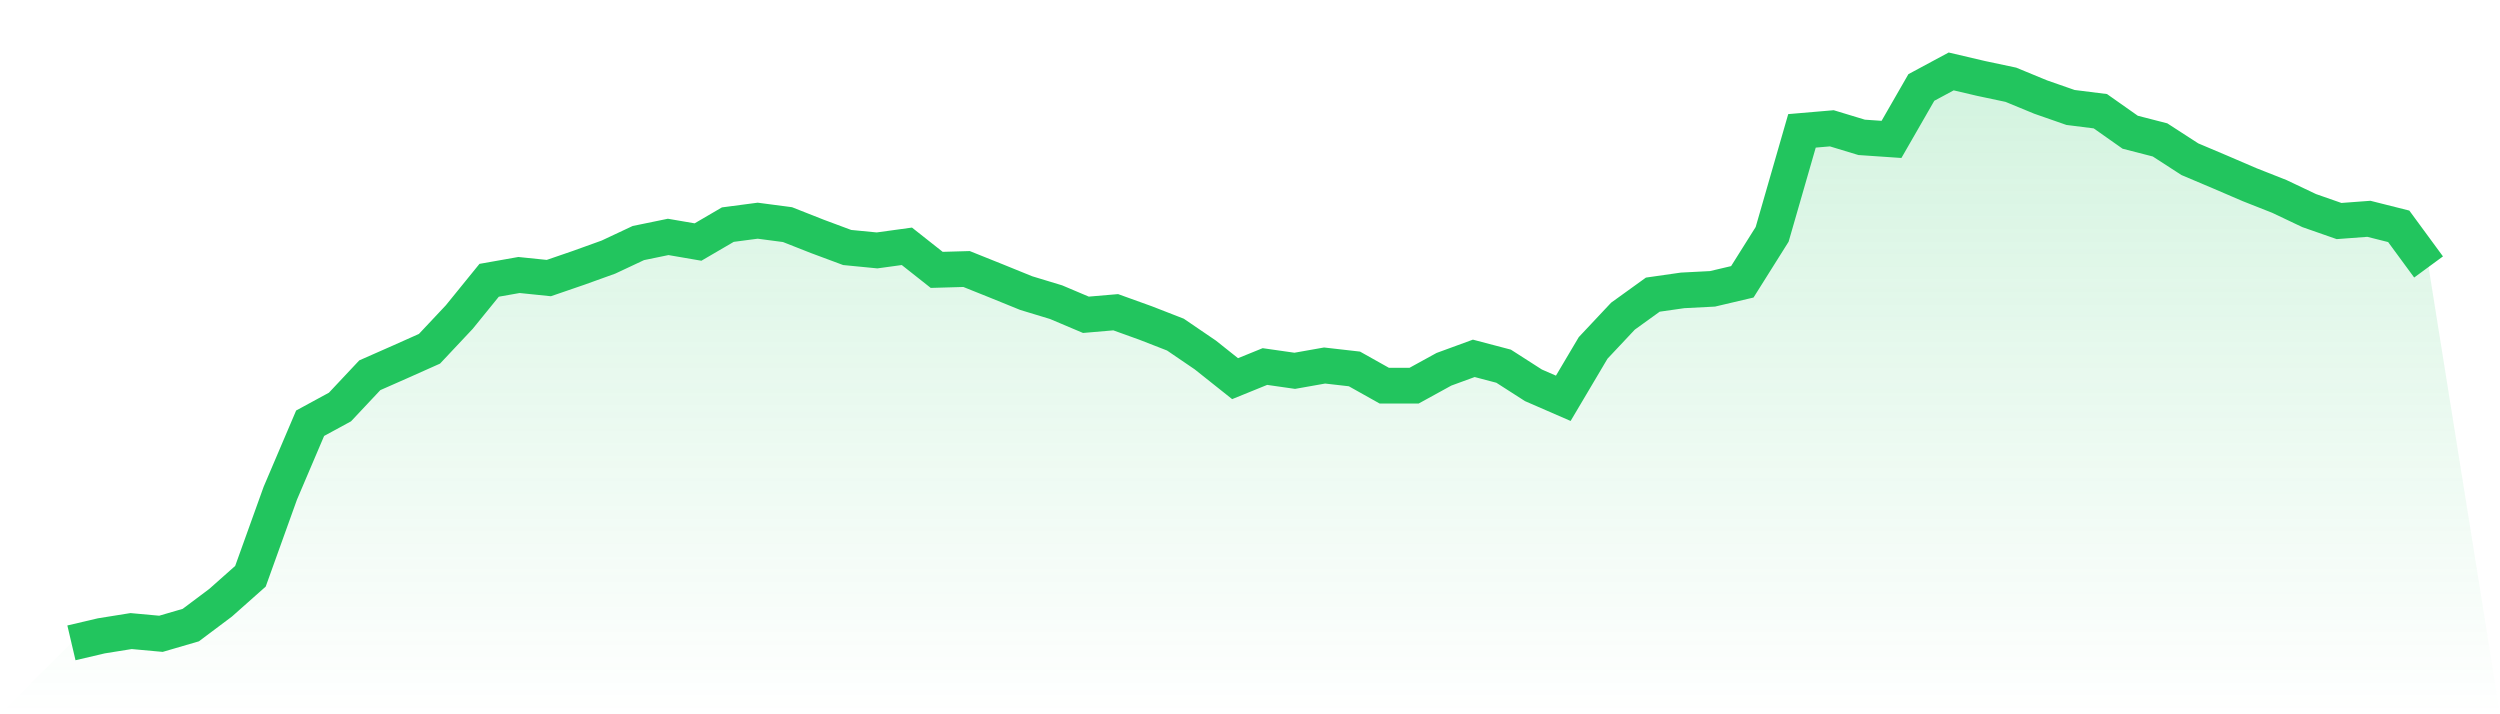 <svg viewBox="0 0 140 40" xmlns="http://www.w3.org/2000/svg">
<defs>
<linearGradient id="gradient" x1="0" x2="0" y1="0" y2="1">
<stop offset="0%" stop-color="#22c55e" stop-opacity="0.2"/>
<stop offset="100%" stop-color="#22c55e" stop-opacity="0"/>
</linearGradient>
</defs>
<path d="M4,36 L4,36 L5.671,35.608 L7.342,35.34 L9.013,35.493 L10.684,35.005 L12.354,33.753 L14.025,32.27 L15.696,27.622 L17.367,23.701 L19.038,22.793 L20.709,21.014 L22.38,20.277 L24.051,19.531 L25.722,17.753 L27.392,15.696 L29.063,15.4 L30.734,15.572 L32.405,14.998 L34.076,14.396 L35.747,13.611 L37.418,13.267 L39.089,13.554 L40.759,12.579 L42.43,12.359 L44.101,12.579 L45.772,13.238 L47.443,13.86 L49.114,14.023 L50.785,13.793 L52.456,15.113 L54.127,15.065 L55.797,15.735 L57.468,16.414 L59.139,16.921 L60.81,17.628 L62.481,17.485 L64.152,18.087 L65.823,18.738 L67.494,19.876 L69.165,21.205 L70.835,20.526 L72.506,20.765 L74.177,20.469 L75.848,20.66 L77.519,21.597 L79.19,21.597 L80.861,20.679 L82.532,20.067 L84.203,20.507 L85.873,21.578 L87.544,22.305 L89.215,19.484 L90.886,17.705 L92.557,16.5 L94.228,16.261 L95.899,16.175 L97.57,15.782 L99.24,13.124 L100.911,7.328 L102.582,7.185 L104.253,7.692 L105.924,7.806 L107.595,4.899 L109.266,4 L110.937,4.392 L112.608,4.746 L114.278,5.435 L115.949,6.018 L117.62,6.228 L119.291,7.405 L120.962,7.835 L122.633,8.916 L124.304,9.623 L125.975,10.341 L127.646,11.001 L129.316,11.794 L130.987,12.378 L132.658,12.253 L134.329,12.674 L136,14.95 L140,40 L0,40 z" fill="url(#gradient)"/>
<path d="M4,36 L4,36 L5.671,35.608 L7.342,35.34 L9.013,35.493 L10.684,35.005 L12.354,33.753 L14.025,32.27 L15.696,27.622 L17.367,23.701 L19.038,22.793 L20.709,21.014 L22.38,20.277 L24.051,19.531 L25.722,17.753 L27.392,15.696 L29.063,15.4 L30.734,15.572 L32.405,14.998 L34.076,14.396 L35.747,13.611 L37.418,13.267 L39.089,13.554 L40.759,12.579 L42.43,12.359 L44.101,12.579 L45.772,13.238 L47.443,13.86 L49.114,14.023 L50.785,13.793 L52.456,15.113 L54.127,15.065 L55.797,15.735 L57.468,16.414 L59.139,16.921 L60.81,17.628 L62.481,17.485 L64.152,18.087 L65.823,18.738 L67.494,19.876 L69.165,21.205 L70.835,20.526 L72.506,20.765 L74.177,20.469 L75.848,20.66 L77.519,21.597 L79.19,21.597 L80.861,20.679 L82.532,20.067 L84.203,20.507 L85.873,21.578 L87.544,22.305 L89.215,19.484 L90.886,17.705 L92.557,16.5 L94.228,16.261 L95.899,16.175 L97.57,15.782 L99.24,13.124 L100.911,7.328 L102.582,7.185 L104.253,7.692 L105.924,7.806 L107.595,4.899 L109.266,4 L110.937,4.392 L112.608,4.746 L114.278,5.435 L115.949,6.018 L117.62,6.228 L119.291,7.405 L120.962,7.835 L122.633,8.916 L124.304,9.623 L125.975,10.341 L127.646,11.001 L129.316,11.794 L130.987,12.378 L132.658,12.253 L134.329,12.674 L136,14.95" fill="none" stroke="#22c55e" stroke-width="2"/>
</svg>